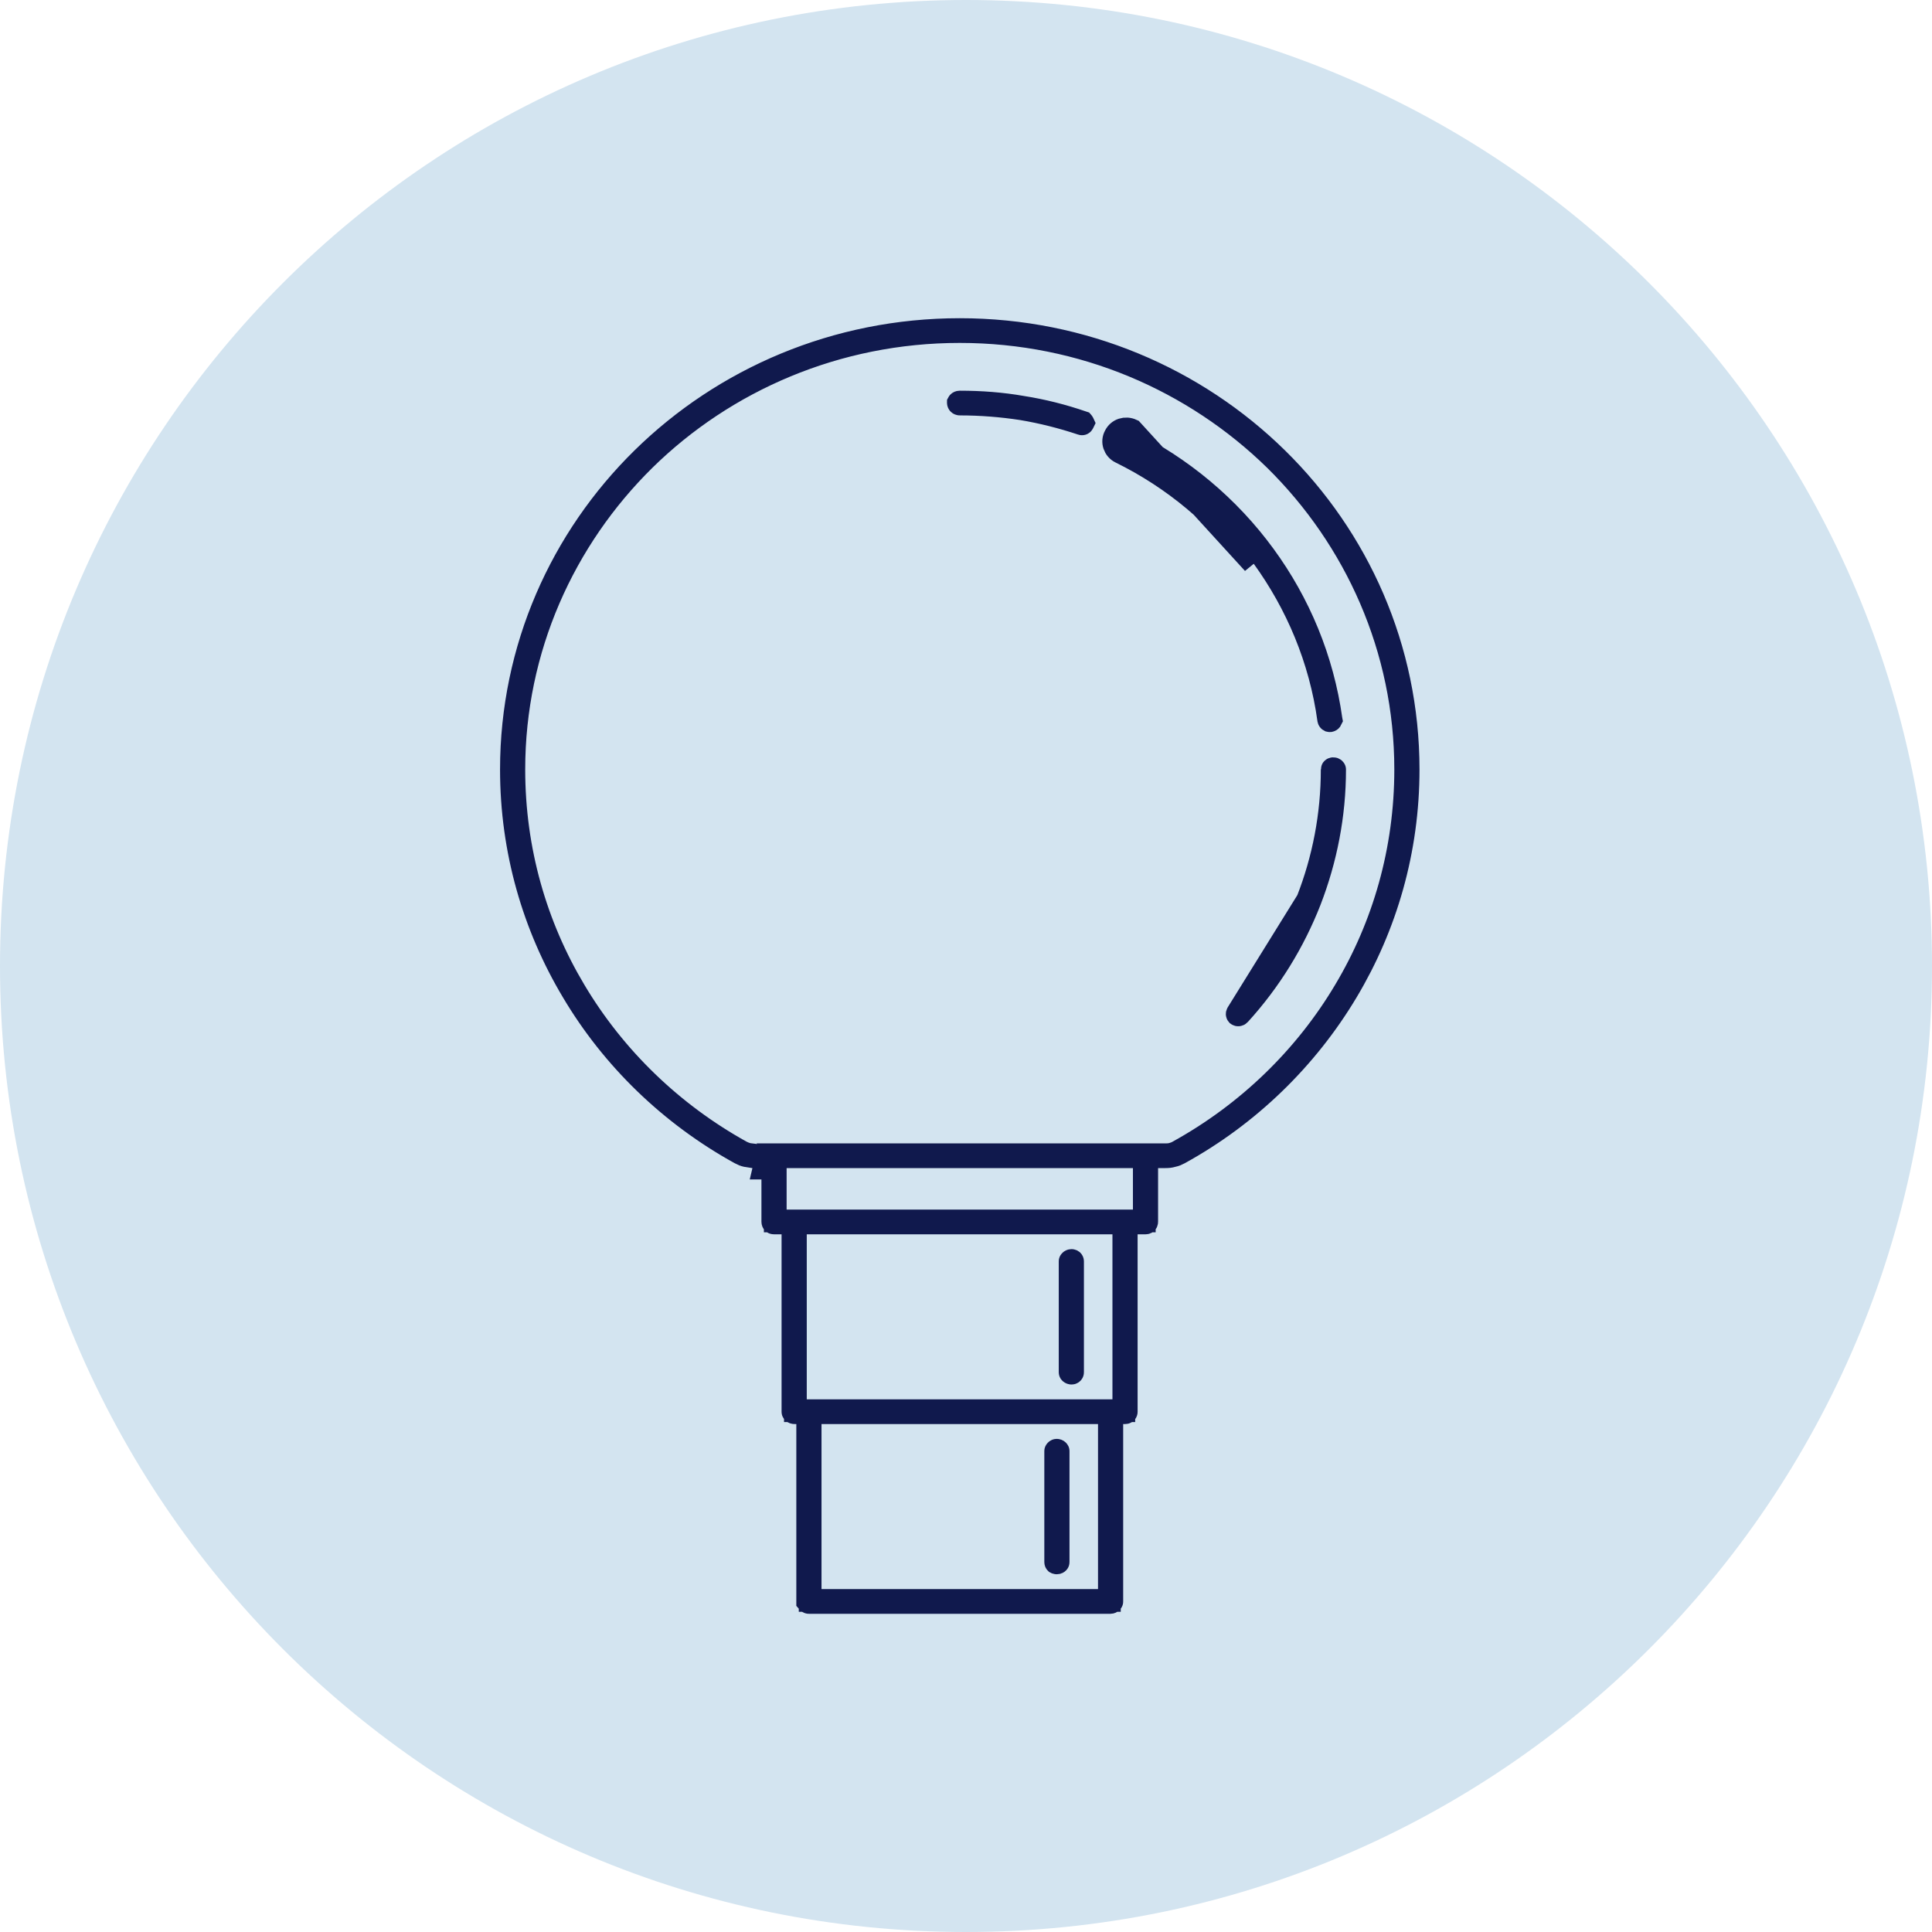 <svg width="85" height="85" viewBox="0 0 85 85" fill="none" xmlns="http://www.w3.org/2000/svg">
<path d="M0 42.5C0 19.028 19.028 0 42.5 0C65.972 0 85 19.028 85 42.5C85 65.972 65.972 85 42.5 85C19.028 85 0 65.972 0 42.5Z" fill="#D3E4F0"/>
<path d="M54.446 44.572C54.434 44.588 54.432 44.603 54.432 44.614C54.433 44.623 54.435 44.632 54.443 44.641C54.456 44.65 54.468 44.652 54.48 44.651C54.496 44.65 54.514 44.643 54.53 44.626L54.536 44.62C55.875 43.148 56.916 41.453 57.63 39.631C58.332 37.816 58.718 35.863 58.718 33.855L58.718 33.855C58.718 33.854 58.718 33.853 58.717 33.852C58.716 33.849 58.713 33.844 58.707 33.838C58.695 33.827 58.678 33.819 58.657 33.819C58.647 33.819 58.64 33.821 58.635 33.823C58.63 33.825 58.625 33.828 58.621 33.832C58.614 33.84 58.611 33.848 58.611 33.855C58.611 35.861 58.23 37.806 57.529 39.602L54.446 44.572ZM54.446 44.572C55.783 43.121 56.815 41.434 57.529 39.602L54.446 44.572ZM49.298 19.898L49.518 19.45C49.511 19.446 49.502 19.437 49.499 19.426C49.498 19.423 49.497 19.42 49.497 19.419L49.505 19.406L49.511 19.392C49.515 19.384 49.518 19.381 49.52 19.379C49.522 19.378 49.526 19.375 49.531 19.374C49.541 19.37 49.56 19.368 49.585 19.379C51.99 20.561 54.066 22.304 55.626 24.44L55.626 24.44C57.158 26.535 58.189 28.994 58.561 31.663L58.561 31.663L58.562 31.668C58.561 31.67 58.559 31.675 58.554 31.682C58.543 31.696 58.527 31.705 58.512 31.708C58.503 31.709 58.497 31.708 58.493 31.707C58.489 31.705 58.484 31.703 58.479 31.699C58.469 31.692 58.461 31.68 58.458 31.665C58.091 29.001 57.054 26.564 55.549 24.489L55.547 24.487C53.993 22.363 51.922 20.63 49.518 19.45L49.298 19.898ZM49.298 19.898C51.63 21.043 53.638 22.724 55.144 24.782L49.799 18.927C49.519 18.797 49.194 18.899 49.061 19.174C48.914 19.435 49.032 19.768 49.298 19.898ZM34.608 50.891H34.108V51.391V53.217V53.717H34.608H49.844H50.344V53.217V51.391V50.891H49.844H39.111H34.608ZM34 51.391H33.617L33.722 50.943L33.721 50.942L33.441 50.805H34.388L34.387 50.804H51.275C51.279 50.804 51.284 50.804 51.289 50.804C51.348 50.805 51.468 50.805 51.592 50.765L51.621 50.756C51.635 50.752 51.655 50.746 51.677 50.738C51.715 50.725 51.775 50.702 51.838 50.663C54.877 48.984 57.418 46.533 59.175 43.575C60.873 40.731 61.844 37.411 61.844 33.855C61.844 28.54 59.644 23.718 56.1 20.224L56.098 20.222C52.539 16.743 47.646 14.587 42.226 14.587C36.806 14.587 31.898 16.743 28.353 20.223L28.352 20.224C24.807 23.718 22.607 28.54 22.607 33.855C22.607 37.411 23.577 40.731 25.276 43.575C27.035 46.536 29.58 48.99 32.609 50.669L32.619 50.675L32.63 50.68C32.722 50.726 32.794 50.749 32.842 50.765L32.845 50.766C32.897 50.783 32.951 50.792 33 50.798V50.882C32.956 50.876 32.919 50.868 32.889 50.858L32.86 50.849L32.83 50.843C32.751 50.827 32.669 50.794 32.559 50.735C29.507 49.053 26.946 46.58 25.191 43.615L25.19 43.614C23.478 40.746 22.5 37.414 22.5 33.855C22.5 28.518 24.7 23.673 28.27 20.169L28.27 20.169C31.84 16.663 36.779 14.5 42.226 14.5C47.672 14.5 52.611 16.663 56.181 20.169C59.752 23.673 61.952 28.518 61.952 33.855C61.952 37.414 60.974 40.746 59.262 43.613L59.262 43.613C57.491 46.581 54.943 49.053 51.892 50.735C51.782 50.795 51.7 50.827 51.623 50.842L51.6 50.847L51.577 50.853C51.487 50.88 51.404 50.891 51.276 50.891H50.951H50.451V51.391V53.753C50.451 53.774 50.444 53.786 50.437 53.792C50.434 53.796 50.43 53.798 50.426 53.8C50.422 53.802 50.415 53.804 50.405 53.804H50.05H49.55V54.304V62.115C49.55 62.123 49.548 62.131 49.54 62.139C49.536 62.143 49.532 62.146 49.526 62.148C49.522 62.15 49.515 62.152 49.504 62.152H49.415H48.915V62.652V70.464L48.915 70.464C48.915 70.464 48.915 70.465 48.914 70.467C48.913 70.47 48.91 70.475 48.904 70.481C48.892 70.492 48.875 70.5 48.854 70.5H35.582C35.575 70.5 35.562 70.497 35.548 70.484C35.546 70.482 35.544 70.48 35.543 70.478C35.54 70.474 35.538 70.471 35.537 70.468C35.536 70.466 35.536 70.465 35.536 70.465L35.535 70.464V62.652V62.152H35.035H34.947C34.926 62.152 34.909 62.144 34.897 62.133C34.891 62.127 34.888 62.122 34.887 62.119C34.886 62.117 34.886 62.116 34.886 62.116L34.886 62.115V54.304V53.804H34.386H34.046C34.035 53.804 34.029 53.802 34.025 53.8C34.024 53.8 34.022 53.799 34.021 53.798C34.018 53.797 34.016 53.795 34.013 53.792C34.007 53.786 34 53.774 34 53.753V51.391ZM49.443 54.304V53.804H48.943H35.494H34.994V54.304V61.565V62.065H35.494H48.943H49.443V61.565V54.304ZM36.143 62.152H35.643V62.652V69.913V70.413H36.143H48.308H48.808V69.913V62.652V62.152H48.308H36.143ZM47.614 18.575L47.632 18.581C47.632 18.581 47.633 18.582 47.633 18.582C47.637 18.585 47.641 18.59 47.644 18.596C47.647 18.602 47.647 18.607 47.648 18.609L47.645 18.615C47.639 18.633 47.629 18.641 47.621 18.645C47.612 18.649 47.603 18.65 47.592 18.646L47.592 18.646L47.58 18.642C46.73 18.359 45.849 18.135 44.95 17.985L44.95 17.985L44.944 17.984C44.064 17.85 43.153 17.776 42.225 17.776C42.183 17.776 42.164 17.744 42.164 17.725C42.164 17.718 42.166 17.715 42.166 17.714C42.167 17.712 42.169 17.709 42.172 17.706C42.179 17.699 42.196 17.689 42.225 17.689C43.16 17.689 44.076 17.759 44.959 17.913L44.959 17.913L44.968 17.915C45.867 18.055 46.754 18.28 47.614 18.575ZM46.446 63.84L46.446 63.84C46.446 63.839 46.446 63.838 46.447 63.836C46.449 63.832 46.453 63.826 46.459 63.82C46.472 63.807 46.485 63.804 46.492 63.804C46.513 63.804 46.53 63.812 46.542 63.824C46.548 63.829 46.551 63.834 46.552 63.837C46.553 63.839 46.553 63.84 46.553 63.84L46.553 63.84V68.724C46.553 68.731 46.552 68.734 46.551 68.735C46.551 68.737 46.549 68.74 46.545 68.743C46.538 68.75 46.521 68.761 46.492 68.761C46.478 68.761 46.468 68.758 46.463 68.756C46.458 68.754 46.455 68.751 46.453 68.75C46.451 68.748 46.45 68.746 46.449 68.744C46.448 68.741 46.446 68.735 46.446 68.724V63.84ZM47.081 55.493L47.081 55.492C47.081 55.492 47.081 55.491 47.082 55.49C47.083 55.487 47.086 55.481 47.092 55.476C47.104 55.464 47.121 55.456 47.142 55.456C47.153 55.456 47.16 55.458 47.164 55.46C47.17 55.463 47.174 55.466 47.178 55.469C47.186 55.477 47.188 55.486 47.188 55.493V60.377C47.188 60.384 47.186 60.392 47.178 60.4C47.174 60.404 47.17 60.407 47.164 60.409C47.16 60.411 47.153 60.413 47.142 60.413C47.121 60.413 47.104 60.405 47.092 60.394C47.089 60.391 47.087 60.388 47.086 60.386C47.084 60.383 47.083 60.381 47.082 60.38C47.081 60.378 47.081 60.377 47.081 60.377L47.081 60.377V55.493Z" fill="#10194D" stroke="#10194D"/>
</svg>
